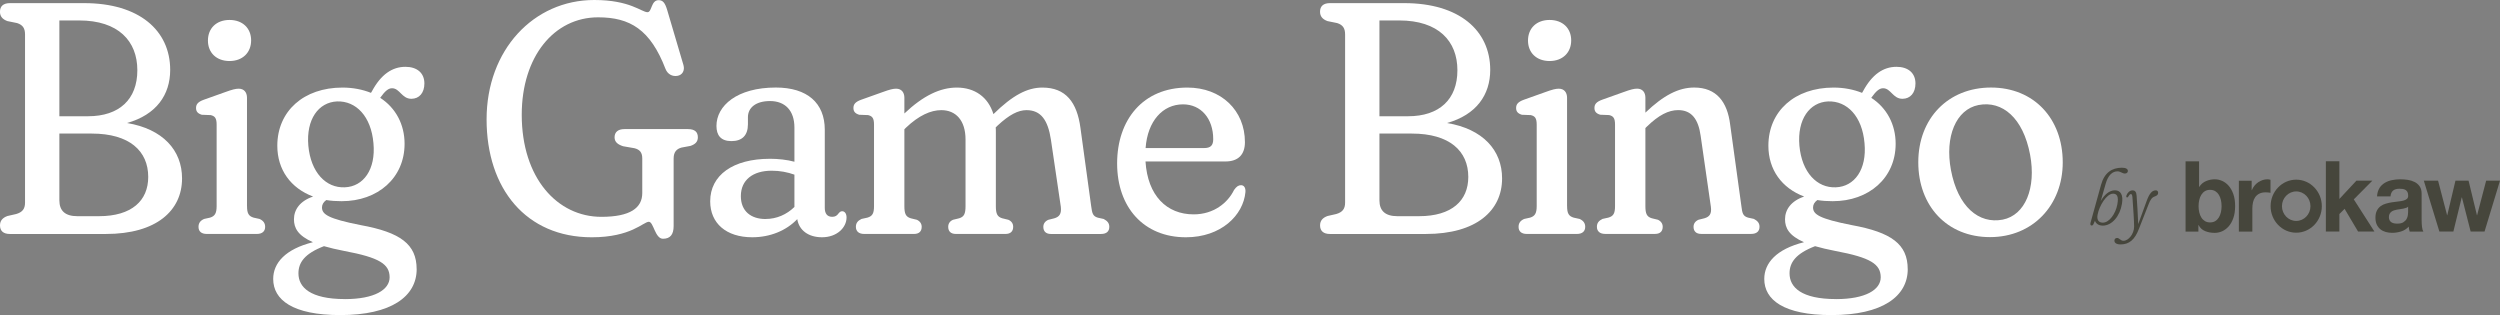 <?xml version="1.0" encoding="UTF-8"?> <svg xmlns="http://www.w3.org/2000/svg" id="a" viewBox="0 0 741.95 93.51"><rect x="0" y="0" width="741.95" height="93.51" fill="#808080" stroke="none"/><path d="M31.42,69.44H2.94c-1.91,0-2.94-.88-2.94-2.54,0-1.37.73-2.25,2.2-2.79l2.59-.59c1.86-.54,2.64-1.52,2.64-3.38V10.23c0-1.86-.69-2.84-2.35-3.38l-2.89-.59c-1.47-.54-2.2-1.42-2.2-2.79C0,1.81,1.03.93,2.94.93h22.07c16.25,0,25.5,8.07,25.5,19.82,0,7.39-4.11,13.31-12.82,15.76,10.62,1.76,16.34,8.07,16.34,16.44,0,9.54-7.58,16.49-22.61,16.49ZM17.62,6.07v28.43h8.51c9.25,0,14.63-4.99,14.63-13.65s-5.63-14.78-17.27-14.78h-5.87ZM17.62,39.64v19.82c0,3.13,1.76,4.7,5.33,4.7h6.41c9.79,0,14.63-4.65,14.63-11.65,0-7.68-5.53-12.87-16.78-12.87h-9.59Z" fill="#fff"></path><path d="M73.31,61.17c0,2.15.49,2.98,1.96,3.42l1.76.39c1.08.49,1.66,1.22,1.66,2.35,0,1.32-.88,2.1-2.45,2.1h-14.88c-1.62,0-2.45-.78-2.45-2.1,0-1.12.54-1.86,1.66-2.35l1.76-.39c1.42-.44,1.96-1.27,1.96-3.42v-24.17c0-1.91-.49-2.54-1.76-2.84l-2.64-.1c-1.27-.39-1.71-1.03-1.71-2.01,0-1.08.54-1.81,2.3-2.45l6.31-2.25c2.15-.78,3.13-1.03,4.06-1.03,1.57,0,2.45,1.08,2.45,2.69v32.15ZM61.71,12.04c0-3.67,2.54-6.12,6.41-6.12s6.41,2.45,6.41,6.07-2.54,6.12-6.41,6.12-6.41-2.45-6.41-6.07Z" fill="#fff"></path><path d="M123.66,79.86c0,8.12-7.54,13.65-22.66,13.65-14.19,0-19.92-4.55-19.92-10.72,0-4.75,3.62-8.86,11.79-10.91-4.45-1.96-5.63-4.21-5.63-6.8,0-2.84,1.76-5.43,5.68-6.75-6.66-2.5-10.62-7.98-10.62-15.07,0-10.28,7.83-17.27,19.33-17.27,3.18,0,6.02.59,8.47,1.57l.29-.49c2.69-4.99,6.02-7.24,9.93-7.24,3.43,0,5.63,1.81,5.63,4.94,0,2.79-1.52,4.55-3.87,4.55-2.84,0-3.43-3.13-5.73-3.13-1.08,0-2.05.78-3.52,2.84,4.6,2.98,7.24,7.88,7.24,13.65,0,10.13-7.93,17.03-18.69,17.03-1.62,0-3.13-.1-4.55-.34-.88.64-1.27,1.37-1.27,2.2,0,2.01,1.76,3.33,11.5,5.24,11.79,2.15,16.59,5.68,16.59,13.07ZM102.37,88.77c8.76,0,13.26-2.79,13.26-6.46,0-3.92-2.99-5.87-13.46-7.83-2.3-.44-4.31-.93-6.02-1.42-5.73,2.2-7.58,4.84-7.58,8.07,0,4.11,3.47,7.63,13.8,7.63ZM91.51,43.26c.73,7.93,5.24,12.58,10.81,12.33,5.53-.2,9.25-5.29,8.51-13.11-.69-7.98-5.19-12.58-10.81-12.38-5.48.25-9.2,5.29-8.51,13.16Z" fill="#fff"></path><path d="M196.77,70.86c-2.4,0-2.79-5.04-4.21-5.04-1.62,0-5.24,4.6-16.93,4.6-19.48,0-31.22-14.39-31.22-34.99S158.35,0,176.36,0c10.67,0,14.04,3.62,15.81,3.62,1.32,0,1.03-3.57,3.28-3.57,1.22,0,1.91.68,2.59,3.03l4.8,16.25c.44,1.57-.29,2.94-1.81,3.18-1.52.25-2.89-.49-3.52-2.05-4.5-11.7-10.52-15.32-20.01-15.32-13.02,0-22.66,11.6-22.66,28.92,0,18.79,10.57,30.29,23.63,30.29,8.56,0,12.14-2.64,12.14-7.05v-10.28c0-1.81-.78-2.64-2.3-3.03l-3.38-.59c-1.52-.49-2.54-1.22-2.54-2.64,0-1.52.98-2.45,2.94-2.45h18.84c2.05,0,2.94.88,2.94,2.45,0,1.32-.78,2.06-2.2,2.54l-2.64.49c-1.42.39-2.35,1.27-2.35,3.23v20.06c0,2.54-1.03,3.77-3.13,3.77Z" fill="#fff"></path><path d="M228.48,47.12c2.45,0,5.14.29,7.29.88v-10.13c0-5.09-2.79-7.88-7.24-7.88-4.21,0-6.56,1.96-6.56,4.8v2.1c0,3.28-1.71,4.99-4.89,4.99s-4.45-1.76-4.45-4.5c0-5.97,6.07-11.4,17.62-11.4,9.35,0,14.53,4.6,14.53,12.53v23.2c0,1.57.64,2.64,2.2,2.64.88,0,1.42-.34,1.86-.98.29-.34.59-.68,1.08-.68.83,0,1.32.78,1.32,1.86,0,2.94-2.79,5.87-7.29,5.87-4.01,0-6.8-2.05-7.34-5.38-3.28,3.43-8.07,5.38-13.36,5.38-7.73,0-12.48-4.16-12.48-10.67,0-7.78,6.8-12.62,17.71-12.62ZM227.21,64.99c3.28,0,6.26-1.32,8.56-3.57v-9.59c-2.05-.73-4.26-1.17-6.75-1.17-5.63,0-9.15,2.79-9.15,7.54,0,4.5,3.03,6.8,7.34,6.8Z" fill="#fff"></path><path d="M268.41,33.67c5.63-5.33,10.67-7.68,15.56-7.68,5.29,0,9.3,2.79,10.86,7.88,5.68-5.58,10.03-7.88,14.53-7.88,6.95,0,10.28,4.36,11.3,11.99l3.18,23.2c.29,2.15.49,2.98,1.96,3.42l1.76.39c1.08.59,1.66,1.22,1.66,2.35,0,1.32-.83,2.1-2.45,2.1h-14.88c-1.47,0-2.25-.78-2.25-2.1,0-.93.49-1.66,1.47-2.1l1.76-.44c1.52-.44,2.2-1.32,1.96-3.43l-2.94-19.92c-.88-5.77-2.94-8.76-7.24-8.76-2.45,0-5.09,1.32-8.61,4.6l-.54.54c.05.39.05.83.05,1.27v22.07c0,2.3.44,3.18,1.91,3.62l1.81.44c.98.44,1.42,1.17,1.42,2.1,0,1.32-.78,2.1-2.25,2.1h-14.78c-1.47,0-2.25-.78-2.25-2.1,0-.93.44-1.66,1.42-2.1l1.81-.44c1.47-.44,1.91-1.32,1.91-3.62v-19.77c0-5.68-2.89-8.71-7.19-8.71-3.13,0-6.66,1.57-10.47,5.19l-.49.49v22.8c0,2.3.44,3.18,1.91,3.62l1.81.44c.93.44,1.42,1.17,1.42,2.1,0,1.32-.78,2.1-2.25,2.1h-14.83c-1.57,0-2.45-.78-2.45-2.1,0-1.12.54-1.81,1.66-2.35l1.76-.39c1.47-.44,1.96-1.22,1.96-3.42v-24.17c0-1.91-.49-2.54-1.76-2.84l-2.64-.1c-1.27-.39-1.71-1.03-1.71-2.01,0-1.08.54-1.81,2.3-2.45l6.31-2.25c2.15-.78,3.13-1.03,4.06-1.03,1.57,0,2.45,1.08,2.45,2.69v4.65Z" fill="#fff"></path><path d="M363.69,47.91h-23.73c.64,10.18,6.31,15.71,14.29,15.71,5.97,0,10.13-3.43,11.99-7.24.73-1.03,1.32-1.42,2.06-1.42.88,0,1.42.73,1.32,2.05-.64,6.9-7.24,13.41-17.67,13.41-12.53,0-20.41-8.91-20.41-21.92s7.73-22.51,20.85-22.51c10.08,0,17.08,6.8,17.08,16.2,0,3.72-2.01,5.73-5.77,5.73ZM340,43.94h17.37c1.91,0,2.69-.78,2.69-2.64,0-6.12-3.62-10.33-8.96-10.33-6.02,0-10.52,4.94-11.11,12.97Z" fill="#fff"></path><path d="M423.19,69.44h-28.48c-1.91,0-2.94-.88-2.94-2.54,0-1.37.73-2.25,2.2-2.79l2.59-.59c1.86-.54,2.64-1.52,2.64-3.38V10.23c0-1.86-.68-2.84-2.35-3.38l-2.89-.59c-1.47-.54-2.2-1.42-2.2-2.79,0-1.66,1.03-2.54,2.94-2.54h22.07c16.25,0,25.5,8.07,25.5,19.82,0,7.39-4.11,13.31-12.82,15.76,10.62,1.76,16.34,8.07,16.34,16.44,0,9.54-7.58,16.49-22.61,16.49ZM409.39,6.07v28.43h8.51c9.25,0,14.63-4.99,14.63-13.65s-5.63-14.78-17.27-14.78h-5.87ZM409.39,39.64v19.82c0,3.13,1.76,4.7,5.33,4.7h6.41c9.79,0,14.63-4.65,14.63-11.65,0-7.68-5.53-12.87-16.78-12.87h-9.59Z" fill="#fff"></path><path d="M465.08,61.17c0,2.15.49,2.98,1.96,3.42l1.76.39c1.08.49,1.66,1.22,1.66,2.35,0,1.32-.88,2.1-2.45,2.1h-14.88c-1.62,0-2.45-.78-2.45-2.1,0-1.12.54-1.86,1.66-2.35l1.76-.39c1.42-.44,1.96-1.27,1.96-3.42v-24.17c0-1.91-.49-2.54-1.76-2.84l-2.64-.1c-1.27-.39-1.71-1.03-1.71-2.01,0-1.08.54-1.81,2.3-2.45l6.31-2.25c2.15-.78,3.13-1.03,4.06-1.03,1.57,0,2.45,1.08,2.45,2.69v32.15ZM453.48,12.04c0-3.67,2.54-6.12,6.41-6.12s6.41,2.45,6.41,6.07-2.54,6.12-6.41,6.12-6.41-2.45-6.41-6.07Z" fill="#fff"></path><path d="M488.33,33.42c5.43-5.19,9.88-7.44,14.48-7.44,6.61,0,9.84,4.26,10.67,11.01l3.33,24.17c.25,2.15.49,2.98,1.96,3.42l1.76.39c1.08.59,1.66,1.22,1.66,2.35,0,1.32-.88,2.1-2.45,2.1h-14.88c-1.47,0-2.25-.78-2.25-2.1,0-.93.49-1.66,1.47-2.1l1.76-.44c1.52-.44,2.2-1.32,1.91-3.43l-3.03-21.04c-.68-4.94-2.69-7.63-6.66-7.63-2.89,0-5.77,1.47-9.3,4.89l-.44.44v23.15c0,2.3.44,3.18,1.91,3.62l1.81.44c.93.44,1.42,1.17,1.42,2.1,0,1.32-.78,2.1-2.25,2.1h-14.83c-1.57,0-2.45-.78-2.45-2.1,0-1.12.54-1.81,1.66-2.35l1.76-.39c1.47-.44,1.96-1.22,1.96-3.42v-24.17c0-1.91-.49-2.54-1.76-2.84l-2.64-.1c-1.27-.39-1.71-1.03-1.71-2.01,0-1.08.54-1.81,2.3-2.45l6.31-2.25c2.15-.78,3.13-1.03,4.06-1.03,1.57,0,2.45,1.08,2.45,2.69v4.4Z" fill="#fff"></path><path d="M566.18,79.86c0,8.12-7.54,13.65-22.66,13.65-14.19,0-19.92-4.55-19.92-10.72,0-4.75,3.62-8.86,11.79-10.91-4.45-1.96-5.63-4.21-5.63-6.8,0-2.84,1.76-5.43,5.68-6.75-6.65-2.5-10.62-7.98-10.62-15.07,0-10.28,7.83-17.27,19.33-17.27,3.18,0,6.02.59,8.47,1.57l.29-.49c2.69-4.99,6.02-7.24,9.93-7.24,3.42,0,5.63,1.81,5.63,4.94,0,2.79-1.52,4.55-3.87,4.55-2.84,0-3.43-3.13-5.73-3.13-1.08,0-2.06.78-3.52,2.84,4.6,2.98,7.24,7.88,7.24,13.65,0,10.13-7.93,17.03-18.69,17.03-1.61,0-3.13-.1-4.55-.34-.88.64-1.27,1.37-1.27,2.2,0,2.01,1.76,3.33,11.5,5.24,11.79,2.15,16.59,5.68,16.59,13.07ZM544.9,88.77c8.76,0,13.26-2.79,13.26-6.46,0-3.92-2.99-5.87-13.46-7.83-2.3-.44-4.31-.93-6.02-1.42-5.73,2.2-7.58,4.84-7.58,8.07,0,4.11,3.47,7.63,13.8,7.63ZM534.03,43.26c.73,7.93,5.24,12.58,10.81,12.33,5.53-.2,9.25-5.29,8.51-13.11-.68-7.98-5.19-12.58-10.81-12.38-5.48.25-9.2,5.29-8.51,13.16Z" fill="#fff"></path><path d="M612.18,48.2c0,12.67-8.86,22.17-21.58,22.17s-21.29-9.2-21.29-22.22,8.86-22.17,21.58-22.17,21.29,9.2,21.29,22.22ZM602.49,45.9c-2.06-10.91-8.22-16.1-15.32-14.73-6.66,1.32-10.03,9.35-8.17,19.28,2.05,10.91,8.27,16.1,15.37,14.73,6.66-1.32,9.98-9.35,8.12-19.28Z" fill="#fff"></path><path d="M623.46,59.67c1.07-1.91,2.56-3.19,4.21-3.19s2.54,1.32,2.08,4.01c-.57,3.61-2.94,6.47-5.68,6.47-1.15,0-2.01-.52-2.33-1.44l-.48,1.08c-.12.21-.28.33-.48.33-.38,0-.49-.32-.34-.87l3.12-11.25c1-3.58,3.22-5.04,6.21-5.04,1.25,0,1.74.44,1.74.95,0,.47-.32.78-.91.78-.68,0-1.32-.65-2.15-.65-1.49,0-2.78,1.06-3.53,3.69l-1.46,5.11ZM622.53,63.67c-.32,1.58.32,2.41,1.54,2.41,1.95,0,3.81-2.68,4.31-5.4.47-2.46-.15-3.2-1.27-3.2-1.92,0-4.09,3.59-4.58,6.19Z" fill="#46463c"></path><path d="M639.76,56.48c.48,0,.73.31.73.73,0,.48-.21.78-.88,1.05-.93.29-1.4.91-1.95,2.36l-2.85,7.25c-1.24,3.28-2.92,4.67-5.47,4.67-1.22,0-1.83-.47-1.83-1.12,0-.47.32-.8.81-.8.67,0,.99.84,1.88.84,1.49,0,3.16-2.04,3.16-4.22,0-1.68-.25-5.14-.49-8.62-.06-.81-.21-1.02-.49-1.02-.26,0-.45.24-.74.72-.14.24-.31.34-.46.26-.17-.09-.21-.28-.05-.68.26-.73.96-1.4,1.75-1.4s1.14.49,1.22,1.55c.15,2.26.37,5.46.48,8.46l2.53-6.94c.79-2.15,1.58-3.07,2.65-3.07Z" fill="#46463c"></path><polygon points="694.28 47.87 694.28 59.05 699.33 53.62 704.06 53.62 698.56 59.17 704.68 68.72 699.83 68.72 695.83 61.98 694.28 63.52 694.28 68.72 690.27 68.72 690.27 47.87 694.28 47.87" fill="#46463c"></polygon><polygon points="737.84 53.62 735.16 63.85 735.1 63.85 732.62 53.62 728.73 53.62 726.3 63.87 726.25 63.87 723.57 53.62 719.34 53.62 723.96 68.72 728.11 68.72 730.59 58.59 730.65 58.59 733.24 68.72 737.36 68.72 741.95 53.62 737.84 53.62" fill="#46463c"></polygon><path d="M659.12,59.35c-.13-.58-.34-1.1-.62-1.55-.28-.45-.63-.8-1.06-1.07-.42-.26-.93-.39-1.54-.39s-1.09.13-1.52.39c-.43.26-.79.62-1.07,1.07s-.49.96-.62,1.55c-.13.58-.2,1.2-.2,1.84s.07,1.23.2,1.81c.13.58.34,1.1.62,1.55s.64.8,1.07,1.07c.43.26.94.39,1.52.39s1.11-.13,1.54-.39c.42-.26.78-.62,1.06-1.07.28-.45.49-.97.62-1.55.13-.58.2-1.19.2-1.81s-.07-1.26-.2-1.84M652.64,47.87v7.59h.06c.49-.78,1.15-1.35,1.99-1.71.84-.36,1.71-.54,2.61-.54.73,0,1.46.16,2.17.47.71.31,1.36.79,1.93,1.43.57.64,1.04,1.47,1.4,2.47.36,1,.54,2.2.54,3.58s-.18,2.58-.54,3.58c-.36,1-.82,1.83-1.4,2.47-.57.64-1.22,1.12-1.93,1.43-.71.31-1.44.47-2.17.47-1.07,0-2.03-.18-2.88-.53-.85-.35-1.49-.94-1.92-1.78h-.06v1.93h-3.81v-20.85h4Z" fill="#46463c"></path><path d="M668.25,53.62v2.8h.06c.19-.47.44-.9.76-1.3.32-.4.69-.74,1.1-1.02.41-.28.86-.5,1.33-.66.47-.16.96-.23,1.47-.23.26,0,.55.05.87.15v3.86c-.19-.04-.41-.07-.68-.1-.26-.03-.52-.04-.76-.04-.73,0-1.35.13-1.86.38-.51.25-.92.6-1.23,1.04-.31.44-.53.95-.66,1.53-.13.58-.2,1.22-.2,1.9v6.81h-4v-15.1h3.81Z" fill="#46463c"></path><path d="M681.47,56.81c-2.33,0-4.23,1.97-4.23,4.38s1.9,4.38,4.23,4.38,4.23-1.97,4.23-4.38-1.9-4.38-4.23-4.38M681.47,69.06c-4.19,0-7.6-3.53-7.6-7.87s3.41-7.87,7.6-7.87,7.6,3.53,7.6,7.87-3.41,7.87-7.6,7.87" fill="#46463c"></path><path d="M714.05,61.7c-.25.09-.53.16-.82.22-.29.06-.6.11-.92.15-.32.04-.64.09-.96.15-.3.06-.6.14-.89.23-.29.1-.55.23-.76.4-.22.17-.39.38-.52.63-.13.25-.2.57-.2.96s.07.68.2.93c.13.25.31.45.54.6.23.15.49.25.79.31.3.06.61.09.93.09.79,0,1.4-.13,1.83-.41.43-.27.75-.6.96-.98.21-.38.33-.76.38-1.15.05-.39.07-.7.07-.93v-1.55c-.17.16-.38.28-.63.36M706.14,55.84c.41-.64.94-1.16,1.58-1.55.64-.39,1.36-.67,2.16-.83.8-.16,1.6-.25,2.41-.25.73,0,1.47.05,2.23.16.75.11,1.44.32,2.06.63.62.31,1.13.74,1.52,1.3.4.56.59,1.29.59,2.21v7.86c0,.68.04,1.33.11,1.96.08.62.21,1.09.4,1.4h-4.06c-.07-.23-.14-.47-.18-.72-.05-.24-.08-.49-.1-.75-.64.68-1.39,1.16-2.26,1.43-.86.27-1.75.41-2.65.41-.7,0-1.34-.09-1.95-.26-.6-.18-1.13-.45-1.58-.82-.45-.37-.8-.84-1.06-1.4-.25-.56-.38-1.24-.38-2.01,0-.86.15-1.56.44-2.12s.67-1,1.13-1.33c.46-.33.99-.58,1.58-.74.59-.17,1.19-.3,1.79-.39.6-.1,1.19-.18,1.78-.23.58-.06,1.1-.15,1.55-.26.45-.12.81-.29,1.07-.51.26-.22.39-.55.37-.98,0-.45-.07-.8-.21-1.07-.14-.26-.33-.47-.56-.61-.23-.15-.51-.24-.82-.29-.31-.05-.64-.07-1-.07-.79,0-1.41.17-1.86.53-.45.35-.71.93-.79,1.75h-4c.06-.97.29-1.78.7-2.42" fill="#46463c"></path></svg> 